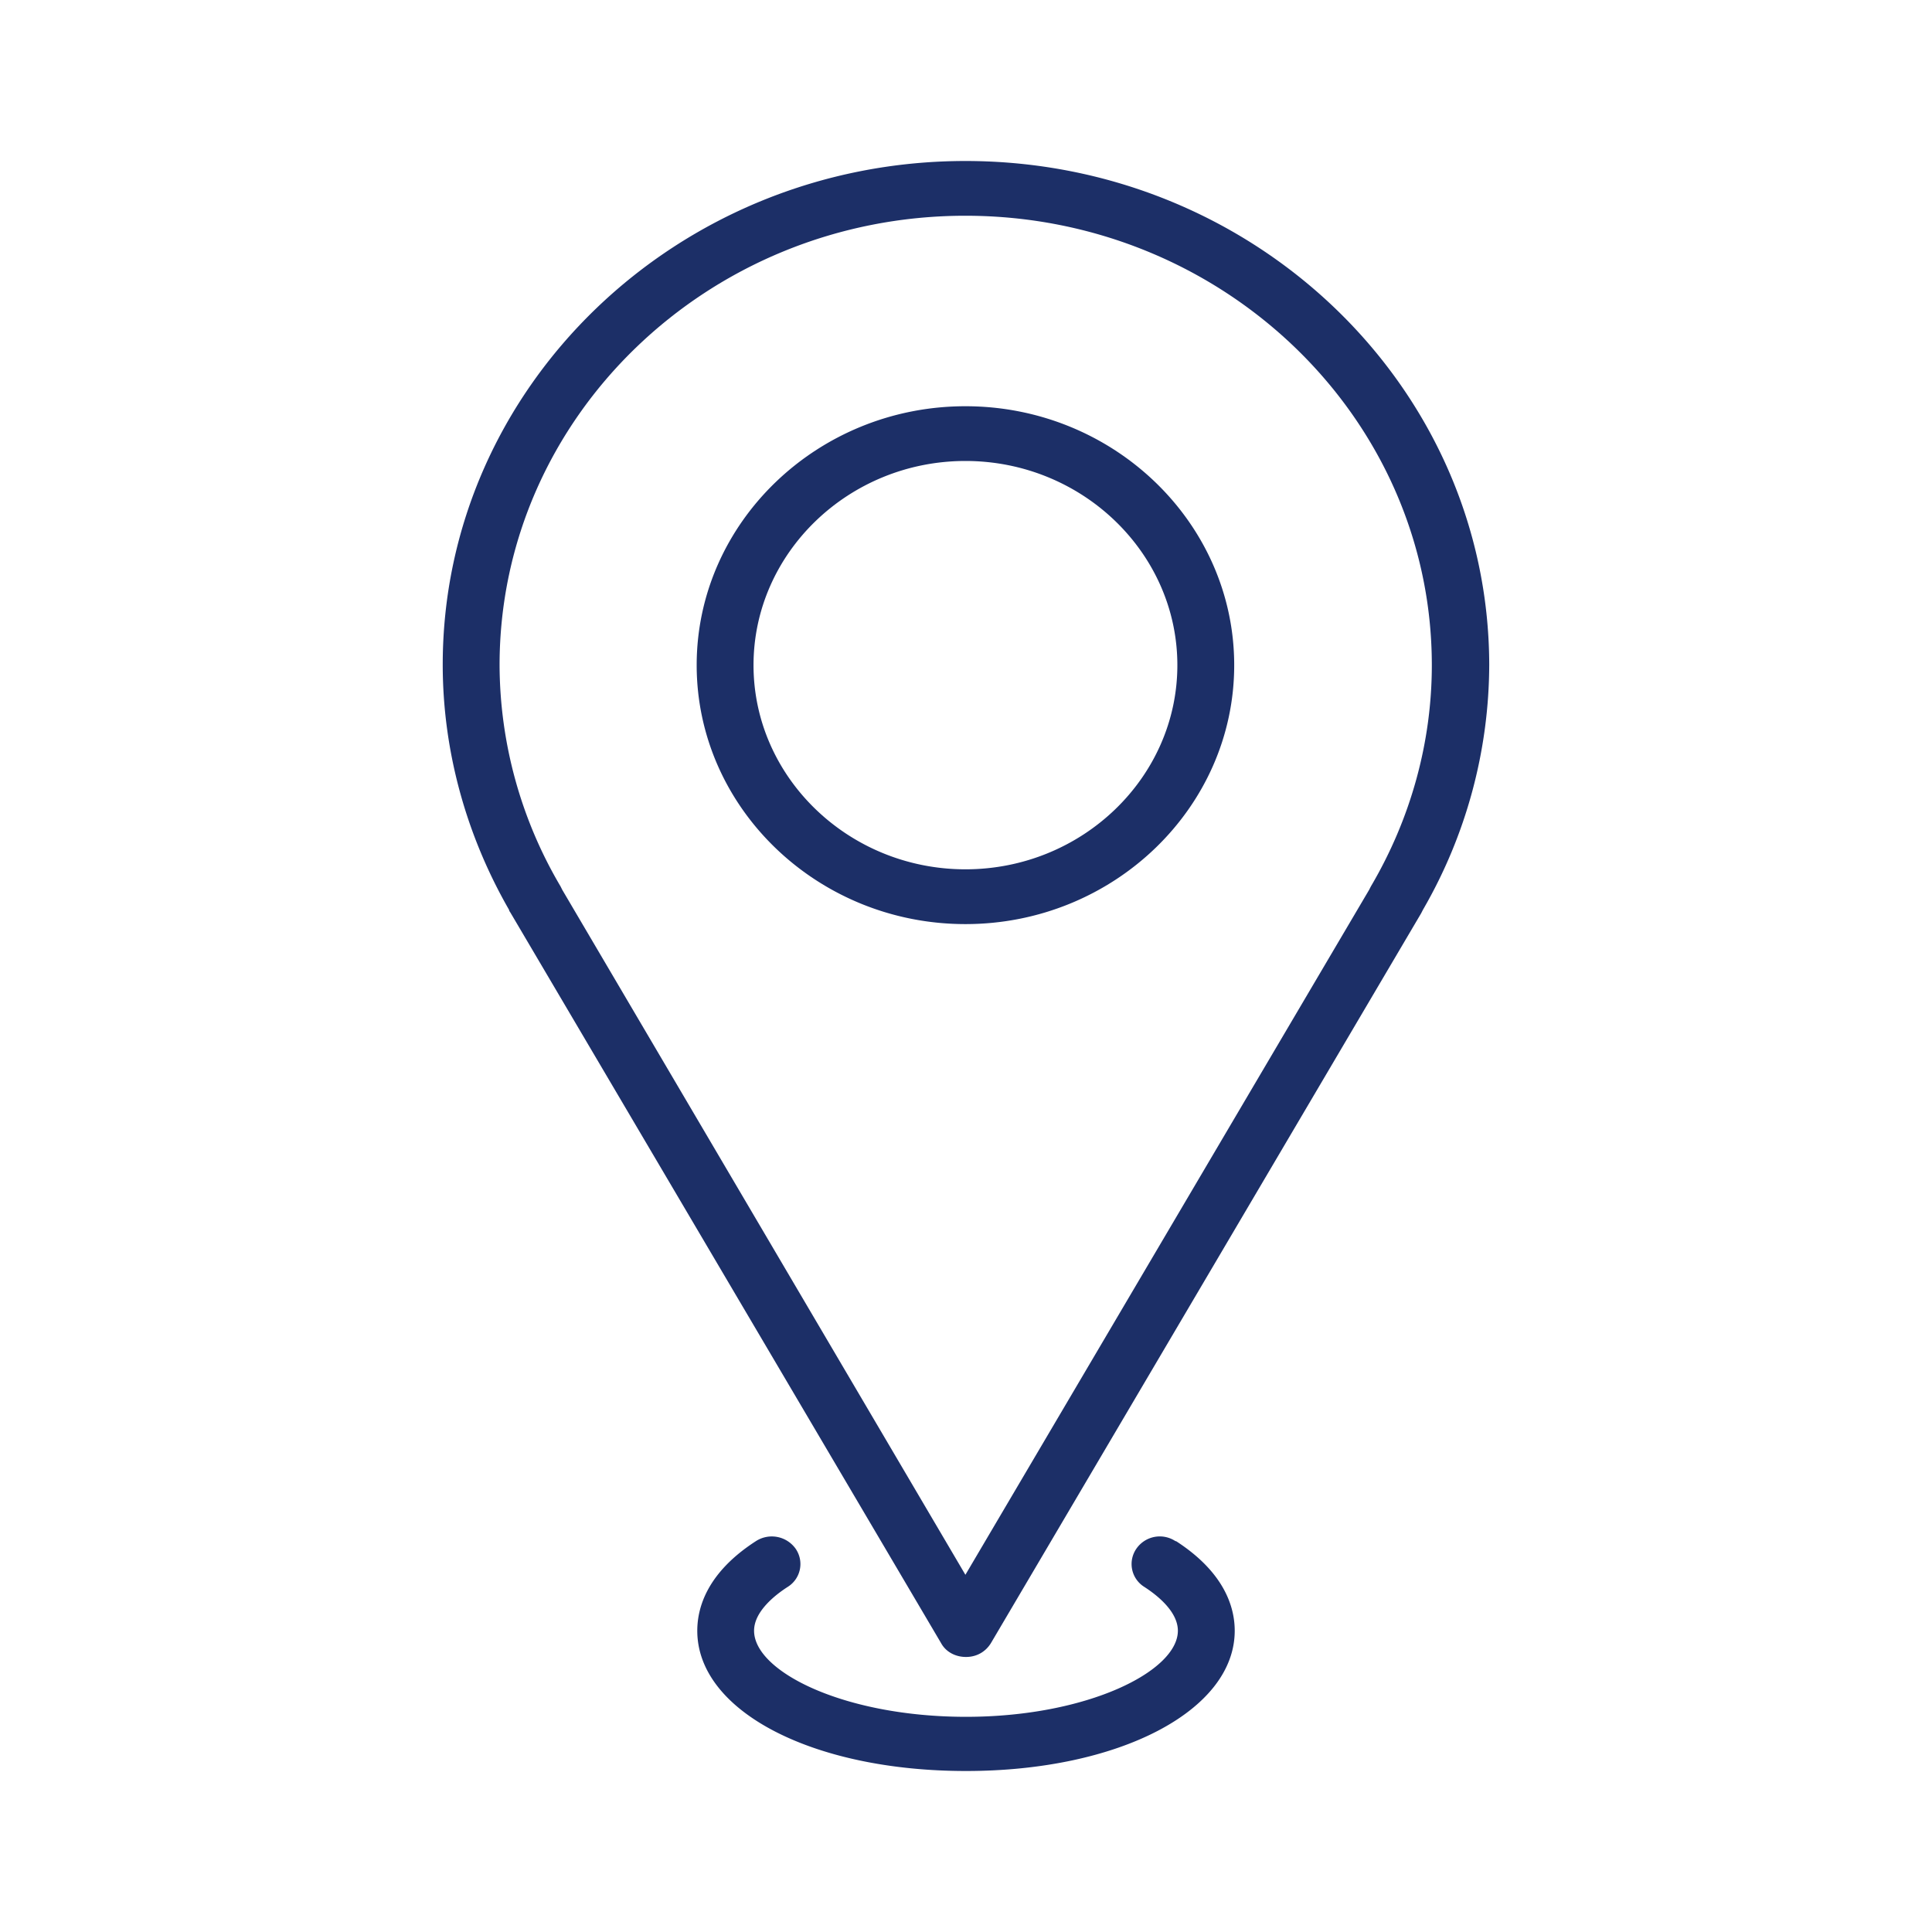 <svg width="45" height="45" fill="none" xmlns="http://www.w3.org/2000/svg"><path d="M22.486 3.75c-6.714 0-12.174 5.26-12.174 11.73 0 1.992.538 3.958 1.545 5.712 0 .026.027.053.041.08l10.023 17.002c.11.2.33.32.579.32.248 0 .455-.12.579-.32l10.023-17.003.041-.08a11.445 11.445 0 001.544-5.711c-.013-6.47-5.473-11.73-12.2-11.73zm9.444 16.897l-.041.08-9.403 15.953-9.389-15.953-.04-.08a10.201 10.201 0 01-1.421-5.154c0-5.779 4.867-10.468 10.85-10.468 5.984 0 10.864 4.69 10.864 10.468 0 1.806-.496 3.586-1.42 5.154z" fill="#1c2f67"/><path d="M22.487 9.462c-3.447 0-6.26 2.71-6.26 6.03 0 3.322 2.813 6.032 6.26 6.032 3.447 0 6.26-2.71 6.26-6.031 0-3.321-2.813-6.031-6.26-6.031zm0 10.786c-2.716 0-4.936-2.138-4.936-4.755s2.22-4.756 4.936-4.756c2.716 0 4.936 2.139 4.936 4.756 0 2.617-2.22 4.755-4.936 4.755zm4.893 15.649a.662.662 0 00-.91.173.627.627 0 00.18.89c.289.186.785.57.785 1.023 0 .943-2.109 2.005-4.935 2.005-2.827 0-4.936-1.049-4.936-2.005 0-.452.496-.837.786-1.023a.627.627 0 00.18-.89.682.682 0 00-.925-.173c-1.13.73-1.364 1.54-1.364 2.086 0 1.873 2.688 3.267 6.259 3.267 3.57 0 6.259-1.408 6.259-3.267 0-.545-.235-1.355-1.365-2.086h-.014z" fill="#1c2f67"/></svg>